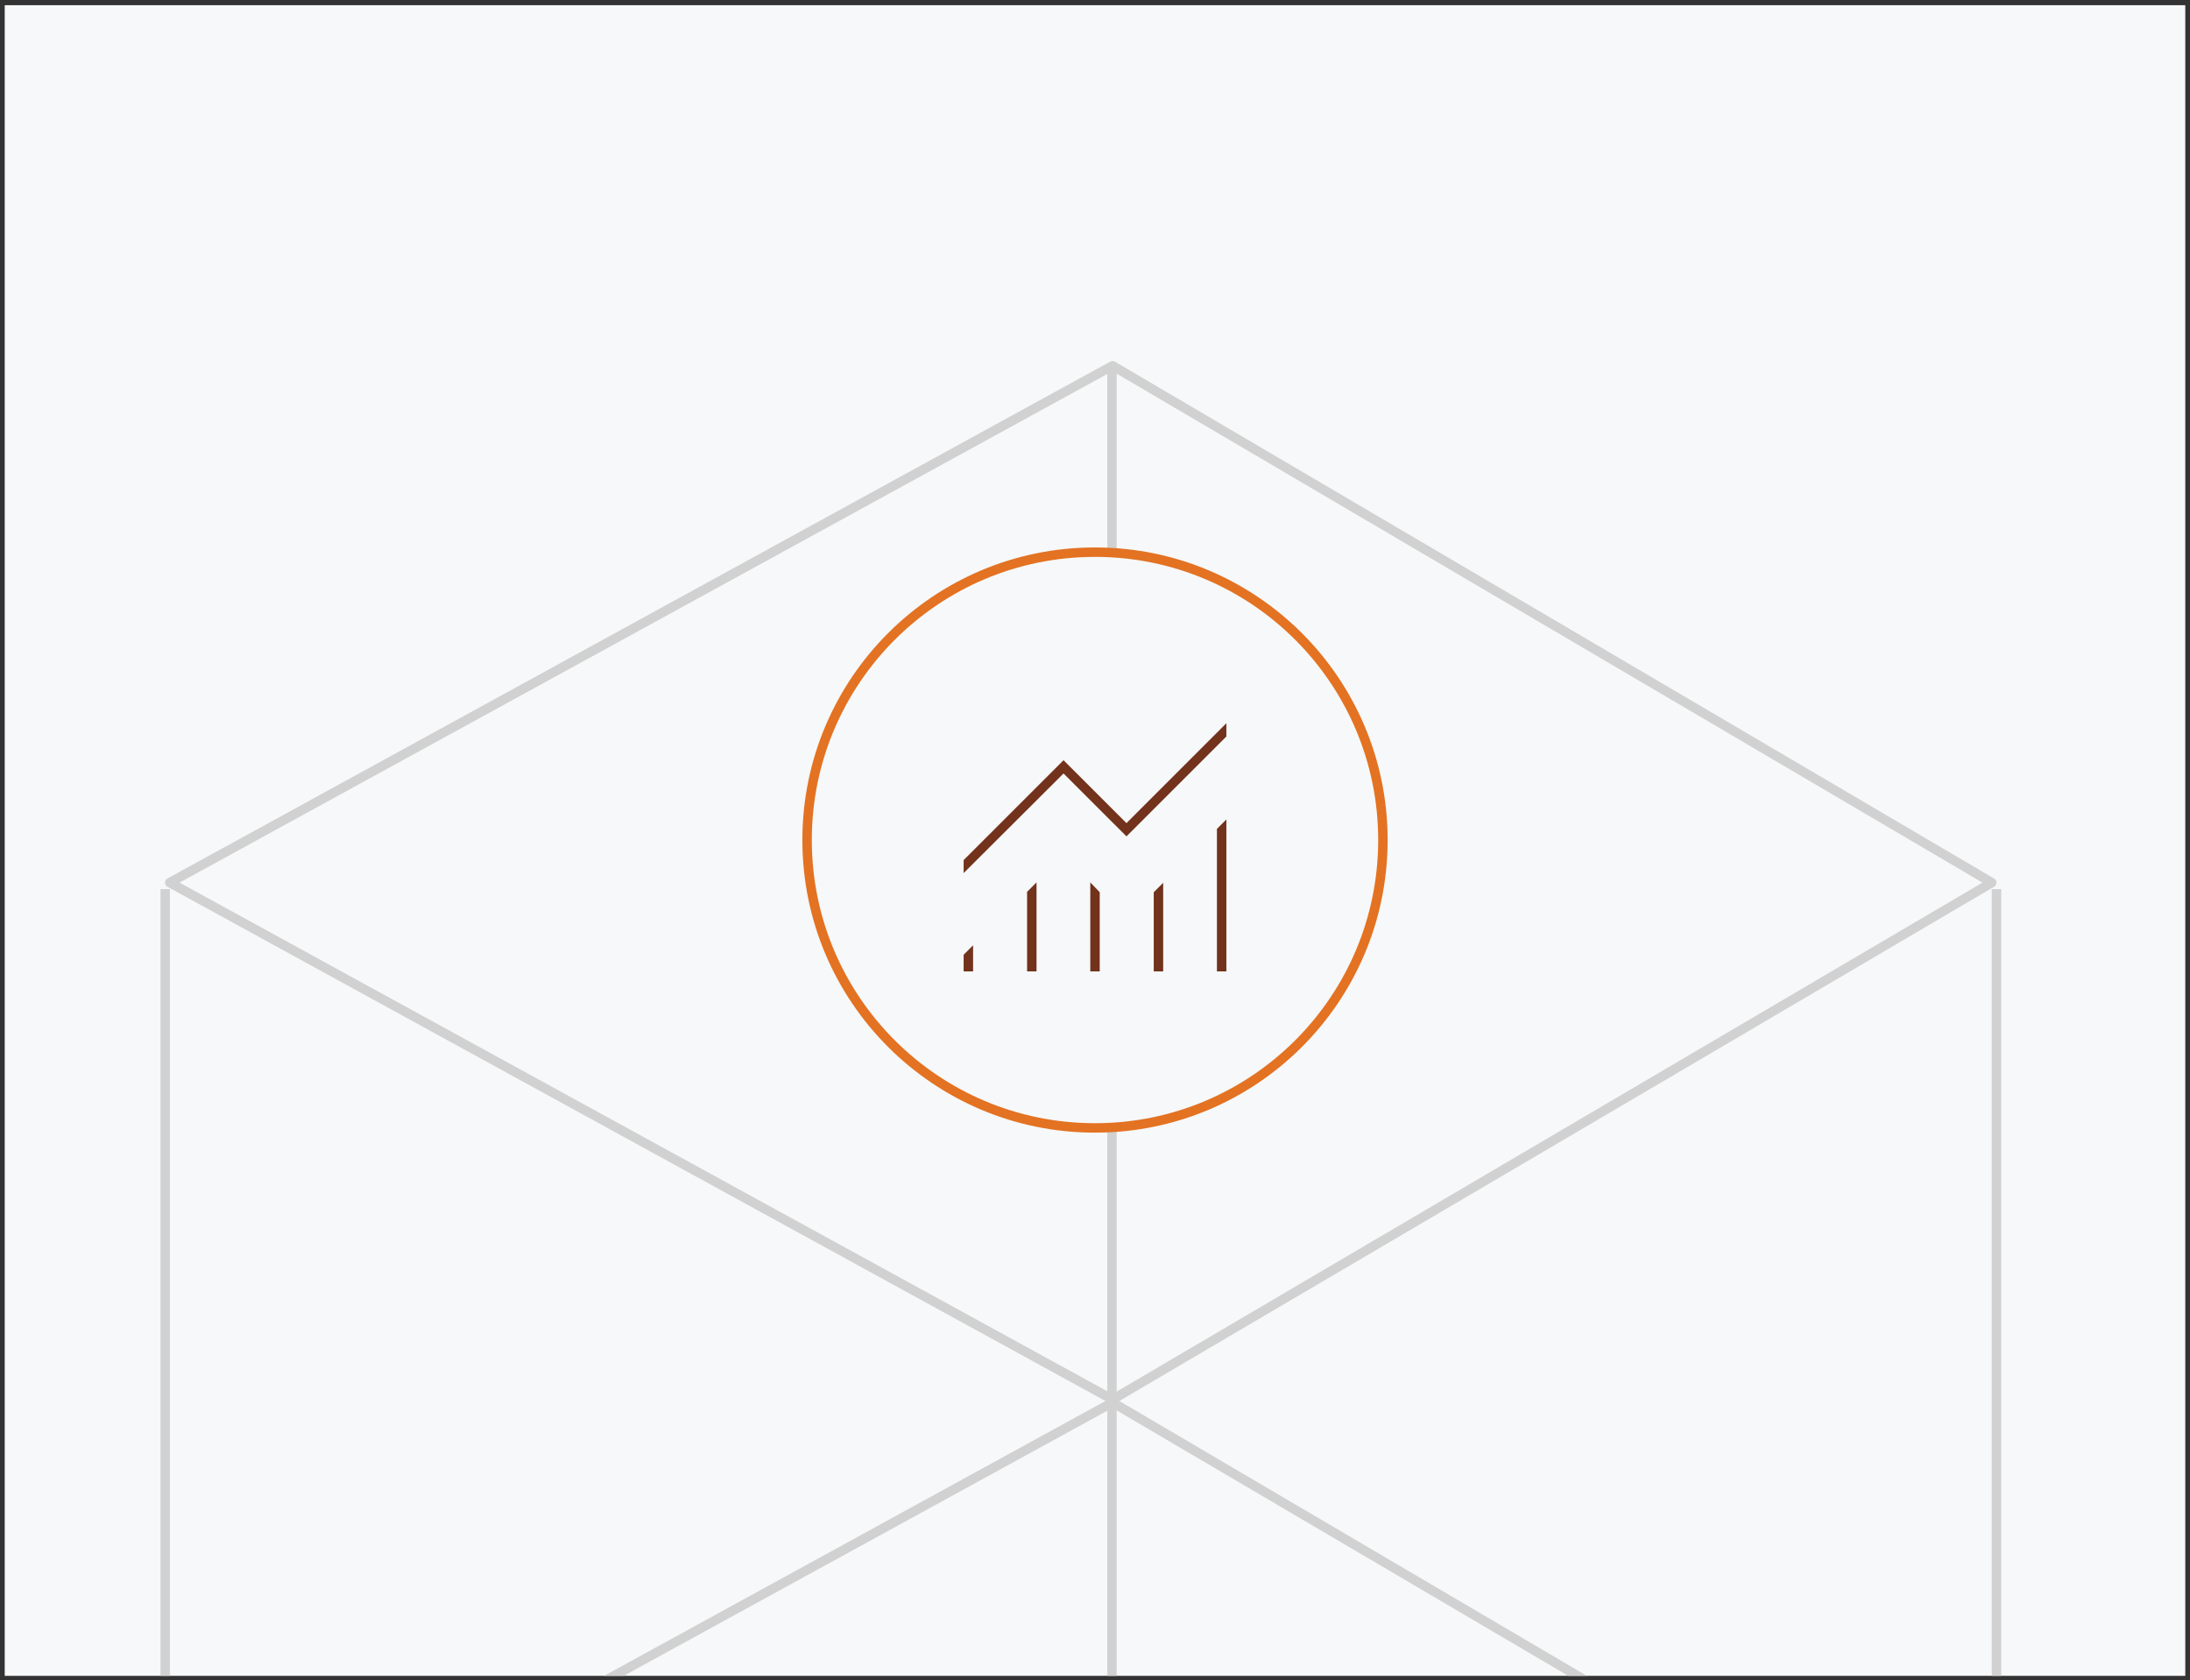 <svg width="232" height="178" viewBox="0 0 232 178" fill="none" xmlns="http://www.w3.org/2000/svg">
<rect x="0" y="0" width="232" height="178" fill="#333333" stroke="none"/>
<g clip-path="url(#clip0_809_1544)">
<rect width="231" height="177" transform="translate(0.5 0.55)" fill="#F6F8F9"/>
<path d="M17.979 93.511L117.859 38.748L211 93.511L117.859 148.274L17.979 93.511Z" stroke="#D1D1D1" stroke-linejoin="round"/>
<path d="M17.979 203.35L117.859 148.587L211 203.35L117.859 258.113L17.979 203.35Z" stroke="#D1D1D1" stroke-linejoin="round"/>
<line x1="17.5" y1="94.201" x2="17.5" y2="203.201" stroke="#D1D1D1"/>
<line x1="117.801" y1="39" x2="117.801" y2="258" stroke="#D1D1D1"/>
<line x1="211.5" y1="94.201" x2="211.5" y2="203.201" stroke="#D1D1D1"/>
<circle cx="116" cy="89" r="30.5" fill="#F6F8F9" stroke="#E37222"/>
<mask id="mask0_809_1544" style="mask-type:alpha" maskUnits="userSpaceOnUse" x="96" y="69" width="40" height="40">
<rect x="96" y="69" width="40" height="40" fill="#D9D9D9"/>
</mask>
<g mask="url(#mask0_809_1544)">
<path d="M102.084 102.917V101.153L103.084 100.153V102.917H102.084ZM108.806 102.917V94.486L109.806 93.486V102.917H108.806ZM115.501 102.917V93.486L116.501 94.528V102.917H115.501ZM122.223 102.917V94.528L123.223 93.528V102.917H122.223ZM128.917 102.917V87.82L129.917 86.82V102.917H128.917ZM102.084 92.5V91.125L112.667 80.542L119.334 87.208L129.917 76.625V78.028L119.334 88.611L112.667 81.945L102.084 92.5Z" fill="#72321C"/>
</g>
</g>
<defs>
<clipPath id="clip0_809_1544">
<rect width="231" height="177" fill="white" transform="translate(0.5 0.55)"/>
</clipPath>
</defs>
</svg>
